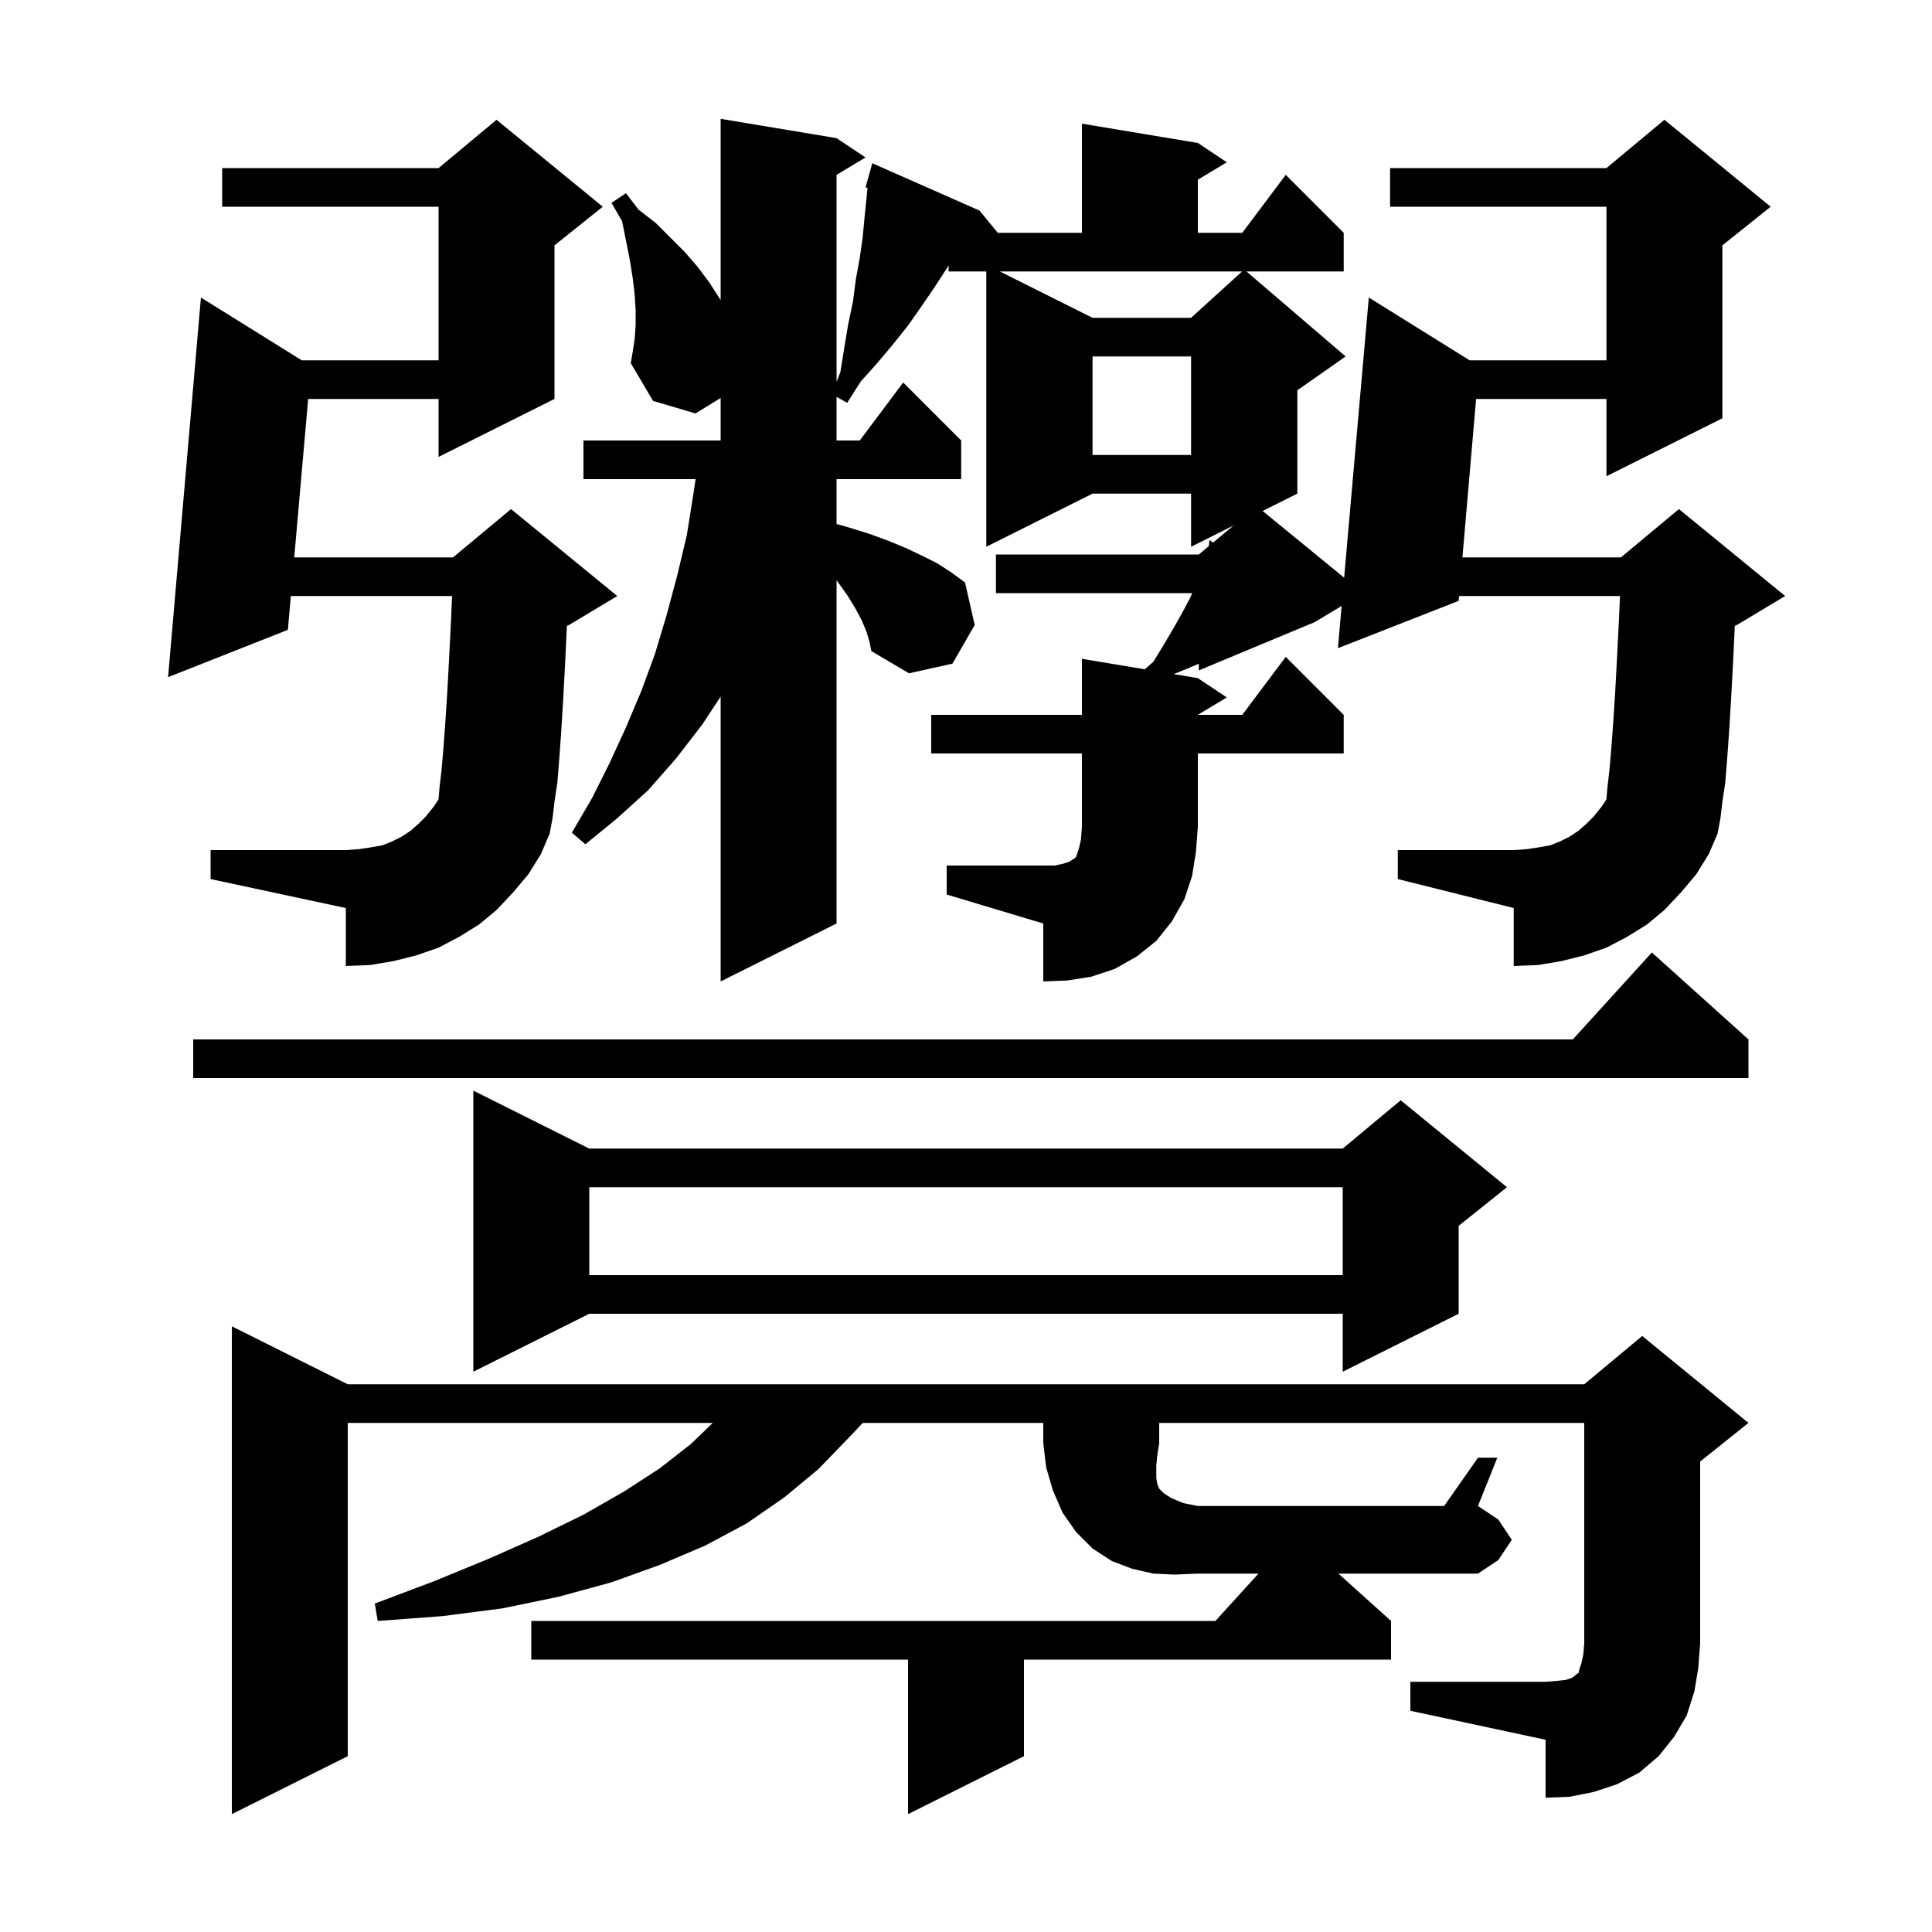 <svg xmlns="http://www.w3.org/2000/svg" xmlns:xlink="http://www.w3.org/1999/xlink" version="1.1" baseProfile="full" viewBox="0 0 200 200" width="200" height="200"><g fill="currentColor"><path d="M 144.0 167.8 L 144.0 171.8 L 106.0 171.8 L 106.0 181.8 L 94.0 187.8 L 94.0 171.8 L 55.0 171.8 L 55.0 167.8 L 125.818 167.8 L 130.273 162.9 L 124.0 162.9 L 121.6 163.0 L 119.4 162.9 L 117.2 162.4 L 115.1 161.6 L 113.1 160.3 L 111.4 158.6 L 110.0 156.6 L 109.0 154.3 L 108.3 151.9 L 108.0 149.4 L 108.0 147.3 L 89.311 147.3 L 87.8 148.9 L 84.7 152.1 L 81.2 155.0 L 77.3 157.7 L 73.0 160.0 L 68.3 162.0 L 63.3 163.8 L 57.8 165.3 L 52.0 166.5 L 45.8 167.3 L 39.1 167.8 L 38.8 166.0 L 44.9 163.7 L 50.5 161.4 L 55.7 159.1 L 60.4 156.8 L 64.6 154.4 L 68.3 152.0 L 71.5 149.5 L 73.785 147.3 L 36.0 147.3 L 36.0 181.8 L 24.0 187.8 L 24.0 137.3 L 36.0 143.3 L 164.0 143.3 L 170.0 138.3 L 181.0 147.3 L 176.0 151.3 L 176.0 170.1 L 175.8 172.7 L 175.4 175.1 L 174.6 177.6 L 173.3 179.8 L 171.7 181.8 L 169.7 183.5 L 167.4 184.7 L 165.0 185.5 L 162.5 186.0 L 160.0 186.1 L 160.0 180.1 L 146.0 177.1 L 146.0 174.1 L 160.0 174.1 L 161.2 174.0 L 162.1 173.9 L 162.7 173.7 L 163.0 173.5 L 163.2 173.3 L 163.4 173.2 L 163.5 172.8 L 163.7 172.2 L 163.9 171.3 L 164.0 170.1 L 164.0 147.3 L 120.0 147.3 L 120.0 149.4 L 119.8 150.7 L 119.7 151.7 L 119.7 153.0 L 119.8 153.6 L 120.0 154.1 L 120.5 154.6 L 121.3 155.1 L 122.5 155.6 L 124.0 155.9 L 149.5 155.9 L 153.0 150.9 L 155.0 150.9 L 153.0 155.9 L 155.1 157.3 L 156.5 159.4 L 155.1 161.5 L 153.0 162.9 L 138.556 162.9 Z M 61.0 118.9 L 139.0 118.9 L 145.0 113.9 L 156.0 122.9 L 151.0 126.9 L 151.0 136.0 L 139.0 142.0 L 139.0 136.0 L 61.0 136.0 L 49.0 142.0 L 49.0 112.9 Z M 61.0 122.9 L 61.0 132.0 L 139.0 132.0 L 139.0 122.9 Z M 181.0 107.6 L 181.0 111.6 L 20.0 111.6 L 20.0 107.6 L 162.818 107.6 L 171.0 98.6 Z M 98.0 89.6 L 109.2 89.6 L 110.1 89.4 L 110.7 89.2 L 111.0 89.0 L 111.2 88.9 L 111.4 88.7 L 111.7 87.8 L 111.9 86.9 L 112.0 85.6 L 112.0 78.0 L 96.4 78.0 L 96.4 74.0 L 112.0 74.0 L 112.0 68.2 L 118.504 69.284 L 119.4 68.5 L 120.5 66.7 L 121.5 65.0 L 122.4 63.4 L 123.2 61.9 L 123.414 61.4 L 103.1 61.4 L 103.1 57.4 L 124.1 57.4 L 125.129 56.543 L 125.2 55.9 L 125.577 56.169 L 127.7 54.4 L 123.3 56.6 L 123.3 51.1 L 113.1 51.1 L 102.1 56.6 L 102.1 28.1 L 98.2 28.1 L 98.2 27.467 L 98.0 27.8 L 96.7 29.8 L 95.4 31.7 L 94.0 33.7 L 92.4 35.7 L 90.8 37.6 L 89.1 39.5 L 87.7 41.7 L 86.6 41.081 L 86.6 45.6 L 89.0 45.6 L 93.5 39.6 L 99.5 45.6 L 99.5 49.6 L 86.6 49.6 L 86.6 54.243 L 88.2 54.7 L 90.1 55.3 L 92.0 56.0 L 93.7 56.7 L 95.4 57.5 L 97.0 58.3 L 98.4 59.2 L 99.9 60.3 L 100.9 64.7 L 98.6 68.7 L 94.1 69.7 L 90.2 67.4 L 90.0 66.4 L 89.7 65.4 L 89.2 64.2 L 88.5 62.9 L 87.7 61.6 L 86.7 60.2 L 86.6 60.064 L 86.6 95.6 L 74.6 101.6 L 74.6 72.112 L 72.7 75.0 L 70.0 78.5 L 67.1 81.8 L 63.9 84.7 L 60.6 87.4 L 59.2 86.2 L 61.3 82.6 L 63.1 79.0 L 64.8 75.3 L 66.4 71.5 L 67.8 67.7 L 69.0 63.7 L 70.1 59.6 L 71.1 55.4 L 71.8 51.0 L 72.006 49.6 L 60.4 49.6 L 60.4 45.6 L 74.6 45.6 L 74.6 41.2 L 72.0 42.8 L 67.6 41.5 L 65.3 37.6 L 65.5 36.4 L 65.7 35.1 L 65.8 33.7 L 65.8 32.1 L 65.7 30.5 L 65.5 28.8 L 65.2 26.9 L 64.4 22.9 L 63.3 21.0 L 64.8 20.0 L 66.1 21.7 L 67.9 23.1 L 70.9 26.1 L 72.2 27.6 L 73.4 29.2 L 74.5 30.9 L 74.6 31.06 L 74.6 12.3 L 86.6 14.3 L 89.6 16.3 L 86.6 18.1 L 86.6 39.522 L 87.0 38.5 L 87.4 36.0 L 87.8 33.6 L 88.3 31.2 L 88.6 28.9 L 89.0 26.7 L 89.3 24.6 L 89.5 22.5 L 89.806 19.442 L 89.6 19.4 L 90.3 16.9 L 101.4 21.8 L 103.289 24.1 L 112.0 24.1 L 112.0 12.8 L 124.0 14.8 L 127.0 16.8 L 124.0 18.6 L 124.0 24.1 L 128.6 24.1 L 133.1 18.1 L 139.1 24.1 L 139.1 28.1 L 129.033 28.1 L 139.3 36.9 L 134.3 40.4 L 134.3 51.1 L 130.707 52.897 L 139.144 59.799 L 141.7 30.8 L 152.137 37.3 L 166.3 37.3 L 166.3 21.4 L 143.9 21.4 L 143.9 17.4 L 166.3 17.4 L 172.3 12.4 L 183.3 21.4 L 178.3 25.4 L 178.3 43.3 L 166.3 49.3 L 166.3 41.3 L 152.806 41.3 L 151.389 57.7 L 167.8 57.7 L 173.8 52.7 L 184.8 61.7 L 179.8 64.7 L 179.586 64.789 L 179.4 68.7 L 179.2 72.4 L 179.0 75.7 L 178.8 78.5 L 178.6 81.0 L 178.3 83.0 L 178.1 84.7 L 177.8 86.3 L 176.9 88.4 L 175.6 90.5 L 174.0 92.4 L 172.3 94.2 L 170.5 95.7 L 168.4 97.0 L 166.3 98.1 L 164.0 98.9 L 161.6 99.5 L 159.2 99.9 L 156.7 100.0 L 156.7 94.0 L 144.7 91.0 L 144.7 88.0 L 156.7 88.0 L 158.1 87.9 L 159.4 87.7 L 160.5 87.5 L 161.5 87.1 L 162.5 86.6 L 163.4 86.0 L 164.2 85.3 L 165.0 84.5 L 165.8 83.5 L 166.286 82.771 L 166.3 82.7 L 166.4 81.5 L 166.6 79.8 L 166.8 77.5 L 167.0 74.8 L 167.2 71.7 L 167.4 68.0 L 167.6 64.0 L 167.7 61.7 L 151.043 61.7 L 151.0 62.2 L 138.5 67.1 L 138.885 62.729 L 136.1 64.4 L 124.1 69.4 L 124.1 68.711 L 122.7 69.3 L 121.494 69.782 L 124.0 70.2 L 127.0 72.2 L 124.0 74.0 L 128.6 74.0 L 133.1 68.0 L 139.1 74.0 L 139.1 78.0 L 124.0 78.0 L 124.0 85.6 L 123.8 88.2 L 123.4 90.7 L 122.6 93.1 L 121.3 95.4 L 119.7 97.4 L 117.7 99.0 L 115.4 100.3 L 113.0 101.1 L 110.5 101.5 L 108.0 101.6 L 108.0 95.6 L 98.0 92.6 Z M 53.1 92.4 L 51.4 94.2 L 49.6 95.7 L 47.5 97.0 L 45.4 98.1 L 43.1 98.9 L 40.7 99.5 L 38.3 99.9 L 35.8 100.0 L 35.8 94.0 L 21.8 91.0 L 21.8 88.0 L 35.8 88.0 L 37.2 87.9 L 38.5 87.7 L 39.6 87.5 L 40.6 87.1 L 41.6 86.6 L 42.5 86.0 L 43.3 85.3 L 44.1 84.5 L 44.9 83.5 L 45.386 82.771 L 45.4 82.7 L 45.5 81.5 L 45.7 79.8 L 45.9 77.5 L 46.1 74.8 L 46.3 71.7 L 46.5 68.0 L 46.7 64.0 L 46.8 61.7 L 30.108 61.7 L 29.8 65.2 L 17.4 70.1 L 20.8 30.8 L 31.237 37.3 L 45.4 37.3 L 45.4 21.4 L 23.0 21.4 L 23.0 17.4 L 45.4 17.4 L 51.4 12.4 L 62.4 21.4 L 57.4 25.4 L 57.4 41.3 L 45.4 47.3 L 45.4 41.3 L 31.901 41.3 L 30.459 57.7 L 46.9 57.7 L 52.9 52.7 L 63.9 61.7 L 58.9 64.7 L 58.686 64.789 L 58.5 68.7 L 58.3 72.4 L 58.1 75.7 L 57.9 78.5 L 57.7 81.0 L 57.4 83.0 L 57.2 84.7 L 56.9 86.3 L 56.0 88.4 L 54.7 90.5 Z M 113.1 36.9 L 113.1 47.1 L 123.3 47.1 L 123.3 36.9 Z M 113.1 32.9 L 123.3 32.9 L 128.58 28.1 L 103.5 28.1 Z "/></g></svg>